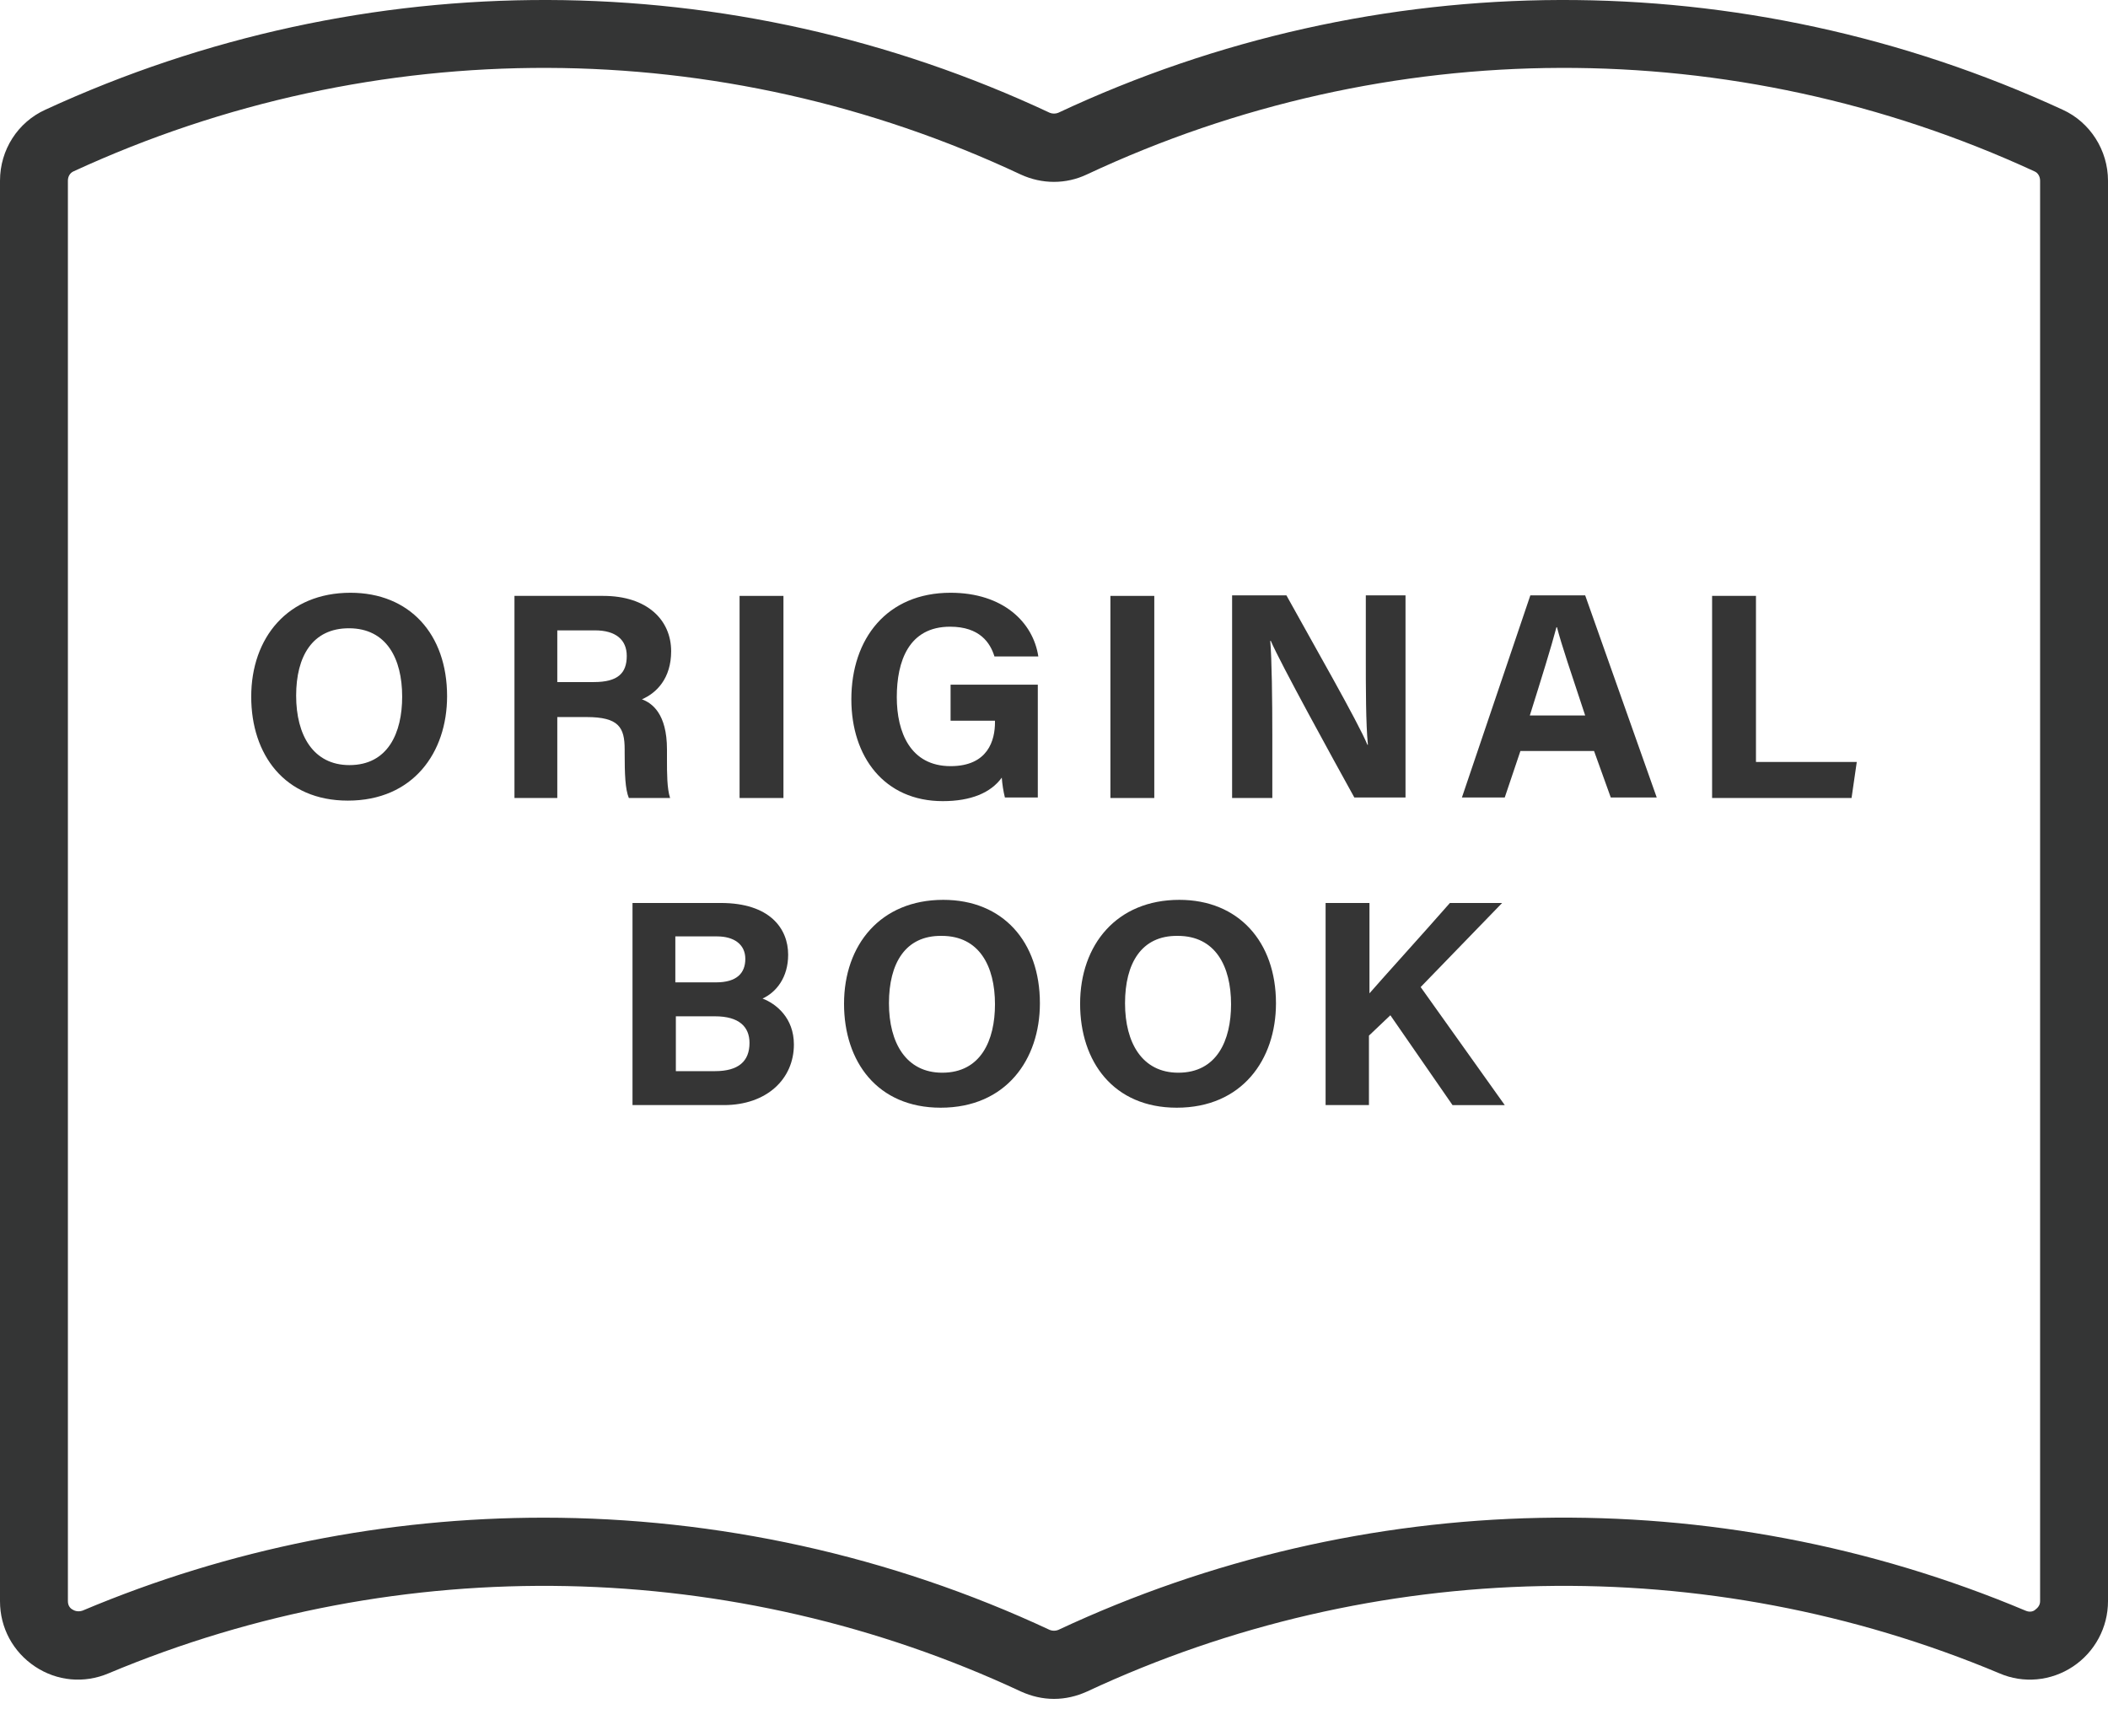 <?xml version="1.0" encoding="utf-8"?>
<!-- Generator: Adobe Illustrator 26.4.1, SVG Export Plug-In . SVG Version: 6.00 Build 0)  -->
<svg version="1.1" xmlns="http://www.w3.org/2000/svg" xmlns:xlink="http://www.w3.org/1999/xlink" x="0px" y="0px"
	 viewBox="0 0 403.6 332.4" style="enable-background:new 0 0 403.6 332.4;" xml:space="preserve">
<style type="text/css">
	.st0{fill:none;}
	.st1{fill:url(#SVGID_1_);}
	.st2{fill:#FFFFFF;}
	.st3{fill:#343535;}
	.st4{fill:#353535;}
</style>
<pattern  x="-219.1" y="-150" width="48" height="48" patternUnits="userSpaceOnUse" id="_x36__dpi_40_x25_" viewBox="4.8 -52.8 48 48" style="overflow:visible;">
	<g>
		<rect x="4.8" y="-52.8" class="st0" width="48" height="48"/>
		<g>
			<path d="M28.8,0c2.7,0,4.8-2.1,4.8-4.8c0-2.7-2.1-4.8-4.8-4.8c-2.7,0-4.8,2.2-4.8,4.8C24-2.1,26.1,0,28.8,0z"/>
			<path d="M52.8,0c2.7,0,4.8-2.1,4.8-4.8c0-2.7-2.1-4.8-4.8-4.8c-2.7,0-4.8,2.2-4.8,4.8C48-2.1,50.1,0,52.8,0z"/>
			<path d="M28.8-24c2.7,0,4.8-2.1,4.8-4.8c0-2.7-2.1-4.8-4.8-4.8c-2.7,0-4.8,2.1-4.8,4.8C24-26.1,26.1-24,28.8-24z"/>
			<path d="M52.8-24c2.7,0,4.8-2.1,4.8-4.8c0-2.7-2.1-4.8-4.8-4.8c-2.7,0-4.8,2.1-4.8,4.8C48-26.1,50.1-24,52.8-24z"/>
			<path d="M40.8-12c2.7,0,4.8-2.1,4.8-4.8c0-2.7-2.1-4.8-4.8-4.8c-2.7,0-4.8,2.2-4.8,4.8C36-14.1,38.1-12,40.8-12z"/>
			<path d="M16.8-12c2.7,0,4.8-2.1,4.8-4.8c0-2.7-2.1-4.8-4.8-4.8c-2.7,0-4.8,2.2-4.8,4.8C12-14.1,14.1-12,16.8-12z"/>
			<path d="M40.8-36c2.7,0,4.8-2.1,4.8-4.8c0-2.7-2.1-4.8-4.8-4.8c-2.7,0-4.8,2.1-4.8,4.8C36-38.1,38.1-36,40.8-36z"/>
			<path d="M16.8-36c2.7,0,4.8-2.1,4.8-4.8c0-2.7-2.1-4.8-4.8-4.8c-2.7,0-4.8,2.1-4.8,4.8C12-38.1,14.1-36,16.8-36z"/>
		</g>
		<g>
			<path d="M4.8,0c2.7,0,4.8-2.1,4.8-4.8c0-2.7-2.1-4.8-4.8-4.8C2.1-9.6,0-7.5,0-4.8C0-2.1,2.1,0,4.8,0z"/>
			<path d="M4.8-24c2.7,0,4.8-2.1,4.8-4.8c0-2.7-2.1-4.8-4.8-4.8c-2.7,0-4.8,2.1-4.8,4.8C0-26.1,2.1-24,4.8-24z"/>
		</g>
		<g>
			<path d="M28.8-48c2.7,0,4.8-2.1,4.8-4.8c0-2.7-2.1-4.8-4.8-4.8c-2.7,0-4.8,2.2-4.8,4.8C24-50.1,26.1-48,28.8-48z"/>
			<path d="M52.8-48c2.7,0,4.8-2.1,4.8-4.8c0-2.7-2.1-4.8-4.8-4.8c-2.7,0-4.8,2.2-4.8,4.8C48-50.1,50.1-48,52.8-48z"/>
		</g>
		<g>
			<path d="M4.8-48c2.7,0,4.8-2.1,4.8-4.8c0-2.7-2.1-4.8-4.8-4.8c-2.7,0-4.8,2.2-4.8,4.8C0-50.1,2.1-48,4.8-48z"/>
		</g>
	</g>
</pattern>
<g id="_x33_">
</g>
<g id="_x32_">
	<g>
		
			<pattern  id="SVGID_1_" xlink:href="#_x36__dpi_40_x25_" patternTransform="matrix(9.768976e-02 0 0 9.768976e-02 -6803.46 -6727.427)">
		</pattern>
		<path class="st1" d="M198.4,57.5C142.6,31.4,78.1,31.2,22.2,57c-2.8,1.3-4.6,4.2-4.6,7.3v256.6c0,5.7,5.8,9.6,11.1,7.4
			c54.4-22.8,116.1-21.7,169.8,3.4c2.1,1,4.6,1,6.8,0c53.7-25.1,115.4-26.3,169.8-3.4c5.3,2.2,11.1-1.6,11.1-7.4V64.3
			c0-3.1-1.8-6-4.6-7.3c-56-25.7-120.4-25.5-176.3,0.6C203,58.6,200.6,58.6,198.4,57.5z"/>
		<g>
			<path class="st2" d="M198.2,27.5C139.1-0.2,70.7-0.4,11.4,26.9c-3,1.4-4.9,4.4-4.9,7.7v272c0,6.1,6.2,10.1,11.8,7.8
				c57.7-24.2,123.1-23,179.9,3.6c2.3,1.1,4.9,1.1,7.2,0c56.9-26.6,122.3-27.8,179.9-3.6c5.6,2.4,11.8-1.7,11.8-7.8v-272
				c0-3.3-1.9-6.4-4.9-7.7C332.9-0.4,264.6-0.2,205.4,27.5C203.1,28.5,200.5,28.5,198.2,27.5z"/>
			<path class="st3" d="M201.8,325.3c-2.2,0-4.3-0.5-6.3-1.4c-55-25.7-118.7-27-174.7-3.5c-4.7,2-9.9,1.5-14.1-1.3
				c-4.2-2.8-6.7-7.4-6.7-12.5v-272C0,28.7,3.4,23.4,8.7,21C69.9-7.2,140-7,201,21.6h0c0.5,0.2,1.1,0.2,1.6,0
				C263.6-7,333.7-7.2,394.9,21c5.3,2.4,8.7,7.8,8.7,13.6v272c0,5-2.5,9.7-6.7,12.5c-4.2,2.8-9.5,3.3-14.1,1.3
				c-56-23.5-119.7-22.2-174.7,3.5C206.1,324.8,204,325.3,201.8,325.3z M104.1,290.6c33.1,0,66.3,7.2,96.9,21.5
				c0.5,0.2,1.1,0.2,1.6,0c58.3-27.3,125.8-28.7,185.2-3.7c0.9,0.4,1.6,0.1,1.9-0.2c0.4-0.3,0.9-0.8,0.9-1.6v-272
				c0-0.8-0.4-1.5-1.1-1.8C331.8,6.2,265.7,6.4,208.1,33.4c-4,1.9-8.6,1.9-12.7,0C137.9,6.4,71.8,6.2,14.1,32.8
				c-0.7,0.3-1.1,1-1.1,1.8v272c0,0.9,0.5,1.4,0.9,1.6c0.3,0.2,1,0.5,1.9,0.2C44,296.5,74.1,290.6,104.1,290.6z"/>
		</g>
		<g>
			<g>
				<g>
					<g>
						<path class="st4" d="M85.6,133.3c0,10.8-6.5,20-19,20c-12.1,0-18.5-8.8-18.5-19.9c0-11.3,7-19.9,19-19.9
							C78.4,113.5,85.6,121.4,85.6,133.3z M56.7,133.2c0,7.6,3.3,13.3,10.2,13.3c7.4,0,10.1-6.2,10.1-13.1c0-7.3-3-13.1-10.2-13.1
							C59.8,120.3,56.7,125.7,56.7,133.2z"/>
					</g>
					<g>
						<path class="st4" d="M106.7,137.3v15.5h-8.2v-38.7h17c8.4,0,13,4.6,13,10.6c0,5.2-2.8,8-5.6,9.2c1.9,0.7,4.8,2.7,4.8,9.6v1.9
							c0,2.6,0,5.6,0.6,7.4h-7.9c-0.7-1.7-0.8-4.6-0.8-8.7v-0.6c0-4.2-1.1-6.2-7.3-6.2H106.7z M106.7,130.6h7c4.6,0,6.3-1.7,6.3-5
							c0-3.1-2.1-4.9-6.1-4.9h-7.2V130.6z"/>
					</g>
					<g>
						<path class="st4" d="M150,114.1v38.7h-8.4v-38.7H150z"/>
					</g>
					<g>
						<path class="st4" d="M198.5,152.7h-6.1c-0.3-1.2-0.5-2.5-0.6-3.8c-2.1,2.9-5.9,4.5-11.3,4.5c-11.2,0-17.5-8.5-17.5-19.5
							c0-11.6,6.8-20.4,19-20.4c10,0,15.8,5.6,16.8,12.2h-8.4c-0.8-2.6-2.8-5.7-8.5-5.7c-7.9,0-10.2,6.6-10.2,13.5
							c0,6.7,2.6,13.2,10.3,13.2c7.2,0,8.5-5,8.5-8.4V138h-8.5v-6.9h16.7V152.7z"/>
					</g>
					<g>
						<path class="st4" d="M221,114.1v38.7h-8.4v-38.7H221z"/>
					</g>
					<g>
						<path class="st4" d="M235.9,152.7v-38.7h10.4c4.8,8.7,13.8,24.4,15.5,28.6h0.1c-0.4-4-0.4-10.8-0.4-17.1v-11.5h7.6v38.7h-9.8
							c-4.2-7.6-14.1-25.6-16-30h-0.1c0.3,3.4,0.4,11.3,0.4,18.3v11.8H235.9z"/>
					</g>
					<g>
						<path class="st4" d="M291.1,143.8l-3,8.9h-8.2l13.1-38.7h10.5l13.7,38.7h-8.8l-3.2-8.9H291.1z M303.5,137
							c-2.7-8.2-4.5-13.4-5.4-16.9H298c-1,3.8-2.9,9.9-5.1,16.9H303.5z"/>
					</g>
					<g>
						<path class="st4" d="M327.8,114.1h8.4v31.8h19.3l-1,6.9h-26.7V114.1z"/>
					</g>
					<g>
						<path class="st4" d="M121.1,172.9H138c9.4,0,12.9,4.9,12.9,9.9c0,4.4-2.3,7.2-4.9,8.4c2.6,1,6,3.7,6,8.8
							c0,6.6-5.2,11.6-13.4,11.6h-17.5V172.9z M137.1,188.1c4,0,5.6-1.8,5.6-4.5c0-2.8-2.2-4.3-5.4-4.3h-8v8.8H137.1z M129.3,205.1
							h7.6c4.5,0,6.6-1.9,6.6-5.4c0-3.1-2-5.1-6.6-5.1h-7.5V205.1z"/>
					</g>
					<g>
						<path class="st4" d="M199.1,192.1c0,10.8-6.5,20-19,20c-12.1,0-18.5-8.8-18.5-19.9c0-11.3,7-19.9,19-19.9
							C192,172.3,199.1,180.3,199.1,192.1z M170.2,192.1c0,7.6,3.3,13.3,10.2,13.3c7.4,0,10.1-6.2,10.1-13.1c0-7.3-3-13.1-10.2-13.1
							C173.3,179.1,170.2,184.5,170.2,192.1z"/>
					</g>
					<g>
						<path class="st4" d="M244.3,192.1c0,10.8-6.5,20-19,20c-12.1,0-18.5-8.8-18.5-19.9c0-11.3,7-19.9,19-19.9
							C237.1,172.3,244.3,180.3,244.3,192.1z M215.4,192.1c0,7.6,3.3,13.3,10.2,13.3c7.4,0,10.1-6.2,10.1-13.1
							c0-7.3-3-13.1-10.2-13.1C218.5,179.1,215.4,184.5,215.4,192.1z"/>
					</g>
					<g>
						<path class="st4" d="M253.9,172.9h8.3v17.3c2.6-3,10.5-11.7,15.4-17.3h10L272,189l16.1,22.6h-10l-11.9-17.2l-4.1,3.9v13.3
							h-8.3V172.9z"/>
					</g>
				</g>
			</g>
		</g>
	</g>
	<g>
	</g>
	<g>
	</g>
	<g>
	</g>
	<g>
	</g>
	<g>
	</g>
	<g>
	</g>
</g>
</svg>
